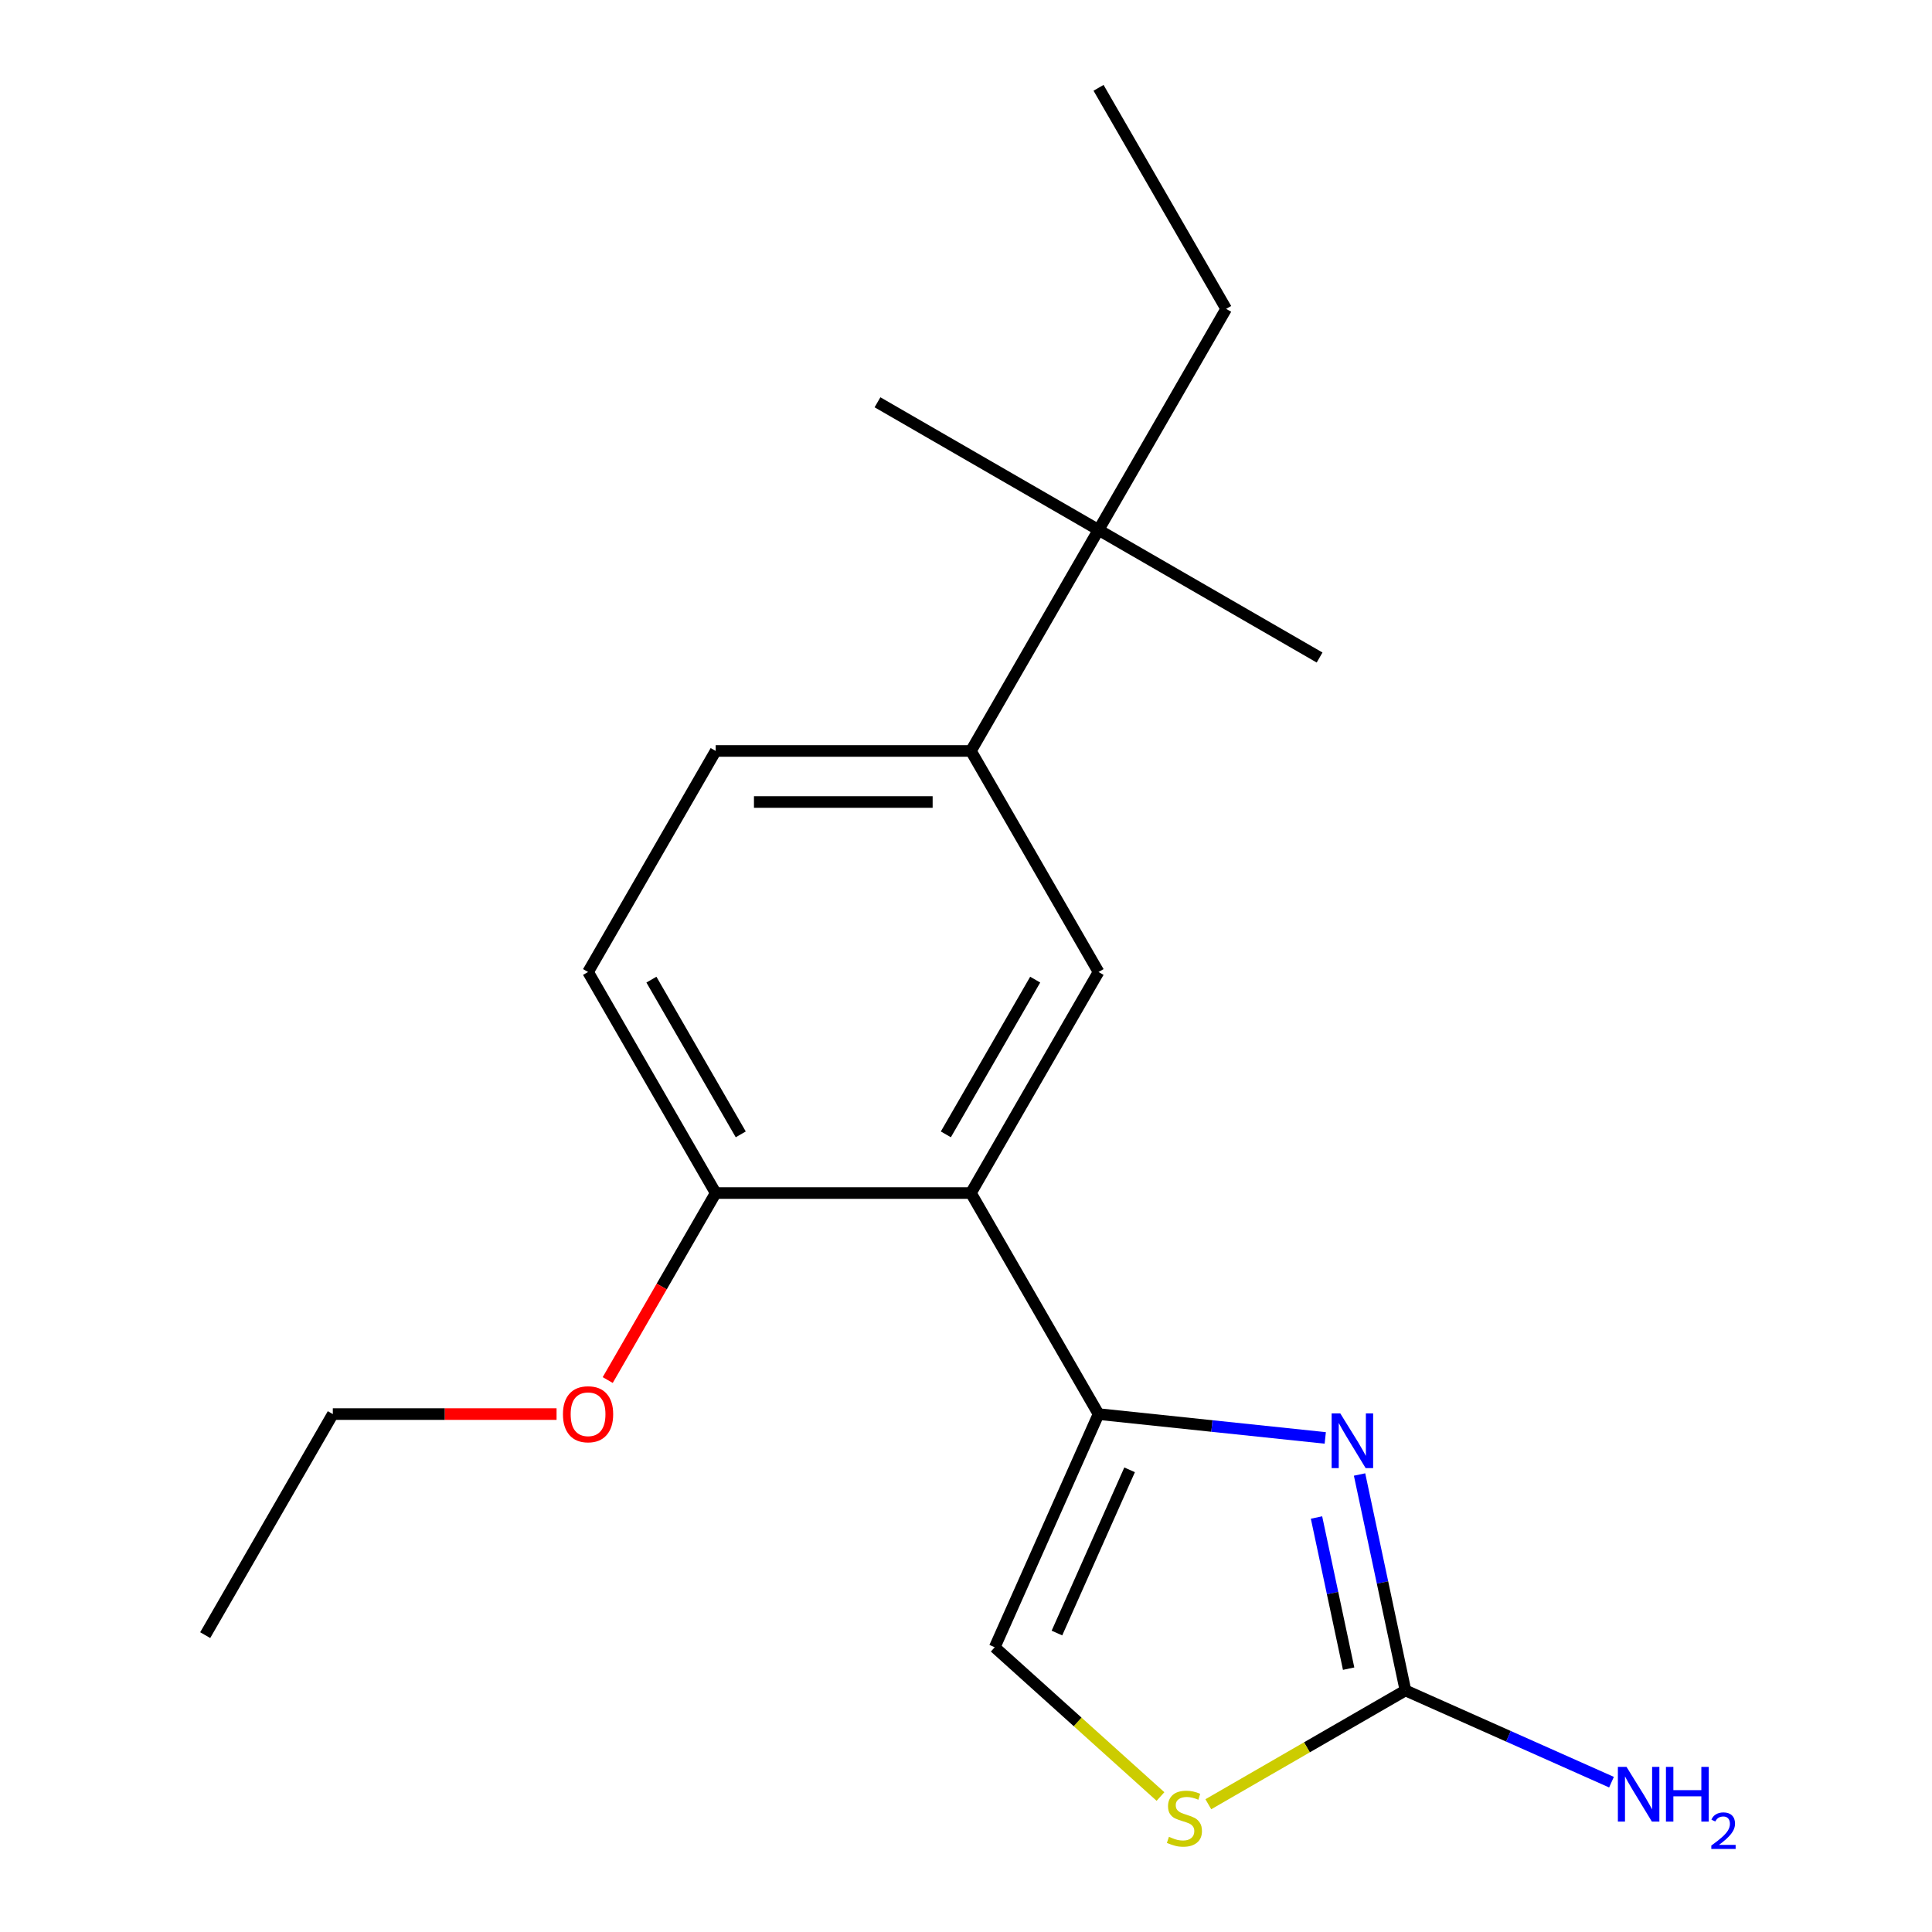 <?xml version='1.0' encoding='iso-8859-1'?>
<svg version='1.1' baseProfile='full'
              xmlns='http://www.w3.org/2000/svg'
                      xmlns:rdkit='http://www.rdkit.org/xml'
                      xmlns:xlink='http://www.w3.org/1999/xlink'
                  xml:space='preserve'
width='1000px' height='1000px' viewBox='0 0 1000 1000'>
<!-- END OF HEADER -->
<rect style='opacity:1.0;fill:#FFFFFF;stroke:none' width='1000' height='1000' x='0' y='0'> </rect>
<path class='bond-0' d='M 568.604,731.93 L 627.277,738.097' style='fill:none;fill-rule:evenodd;stroke:#000000;stroke-width:6px;stroke-linecap:butt;stroke-linejoin:miter;stroke-opacity:1' />
<path class='bond-0' d='M 627.277,738.097 L 685.95,744.264' style='fill:none;fill-rule:evenodd;stroke:#0000FF;stroke-width:6px;stroke-linecap:butt;stroke-linejoin:miter;stroke-opacity:1' />
<path class='bond-1' d='M 568.604,731.93 L 502.548,617.518' style='fill:none;fill-rule:evenodd;stroke:#000000;stroke-width:6px;stroke-linecap:butt;stroke-linejoin:miter;stroke-opacity:1' />
<path class='bond-5' d='M 568.604,731.93 L 514.869,852.621' style='fill:none;fill-rule:evenodd;stroke:#000000;stroke-width:6px;stroke-linecap:butt;stroke-linejoin:miter;stroke-opacity:1' />
<path class='bond-5' d='M 584.682,760.781 L 547.068,845.264' style='fill:none;fill-rule:evenodd;stroke:#000000;stroke-width:6px;stroke-linecap:butt;stroke-linejoin:miter;stroke-opacity:1' />
<path class='bond-2' d='M 703.704,763.202 L 715.582,819.084' style='fill:none;fill-rule:evenodd;stroke:#0000FF;stroke-width:6px;stroke-linecap:butt;stroke-linejoin:miter;stroke-opacity:1' />
<path class='bond-2' d='M 715.582,819.084 L 727.46,874.965' style='fill:none;fill-rule:evenodd;stroke:#000000;stroke-width:6px;stroke-linecap:butt;stroke-linejoin:miter;stroke-opacity:1' />
<path class='bond-2' d='M 681.423,785.46 L 689.737,824.577' style='fill:none;fill-rule:evenodd;stroke:#0000FF;stroke-width:6px;stroke-linecap:butt;stroke-linejoin:miter;stroke-opacity:1' />
<path class='bond-2' d='M 689.737,824.577 L 698.052,863.694' style='fill:none;fill-rule:evenodd;stroke:#000000;stroke-width:6px;stroke-linecap:butt;stroke-linejoin:miter;stroke-opacity:1' />
<path class='bond-4' d='M 502.548,617.518 L 568.604,503.105' style='fill:none;fill-rule:evenodd;stroke:#000000;stroke-width:6px;stroke-linecap:butt;stroke-linejoin:miter;stroke-opacity:1' />
<path class='bond-4' d='M 489.574,587.144 L 535.813,507.056' style='fill:none;fill-rule:evenodd;stroke:#000000;stroke-width:6px;stroke-linecap:butt;stroke-linejoin:miter;stroke-opacity:1' />
<path class='bond-7' d='M 502.548,617.518 L 370.436,617.518' style='fill:none;fill-rule:evenodd;stroke:#000000;stroke-width:6px;stroke-linecap:butt;stroke-linejoin:miter;stroke-opacity:1' />
<path class='bond-11' d='M 727.46,874.965 L 780.784,898.706' style='fill:none;fill-rule:evenodd;stroke:#000000;stroke-width:6px;stroke-linecap:butt;stroke-linejoin:miter;stroke-opacity:1' />
<path class='bond-11' d='M 780.784,898.706 L 834.108,922.448' style='fill:none;fill-rule:evenodd;stroke:#0000FF;stroke-width:6px;stroke-linecap:butt;stroke-linejoin:miter;stroke-opacity:1' />
<path class='bond-19' d='M 727.46,874.965 L 676.445,904.418' style='fill:none;fill-rule:evenodd;stroke:#000000;stroke-width:6px;stroke-linecap:butt;stroke-linejoin:miter;stroke-opacity:1' />
<path class='bond-19' d='M 676.445,904.418 L 625.431,933.872' style='fill:none;fill-rule:evenodd;stroke:#CCCC00;stroke-width:6px;stroke-linecap:butt;stroke-linejoin:miter;stroke-opacity:1' />
<path class='bond-3' d='M 600.665,929.872 L 557.767,891.246' style='fill:none;fill-rule:evenodd;stroke:#CCCC00;stroke-width:6px;stroke-linecap:butt;stroke-linejoin:miter;stroke-opacity:1' />
<path class='bond-3' d='M 557.767,891.246 L 514.869,852.621' style='fill:none;fill-rule:evenodd;stroke:#000000;stroke-width:6px;stroke-linecap:butt;stroke-linejoin:miter;stroke-opacity:1' />
<path class='bond-6' d='M 568.604,503.105 L 502.548,388.692' style='fill:none;fill-rule:evenodd;stroke:#000000;stroke-width:6px;stroke-linecap:butt;stroke-linejoin:miter;stroke-opacity:1' />
<path class='bond-8' d='M 502.548,388.692 L 568.604,274.28' style='fill:none;fill-rule:evenodd;stroke:#000000;stroke-width:6px;stroke-linecap:butt;stroke-linejoin:miter;stroke-opacity:1' />
<path class='bond-20' d='M 502.548,388.692 L 370.436,388.692' style='fill:none;fill-rule:evenodd;stroke:#000000;stroke-width:6px;stroke-linecap:butt;stroke-linejoin:miter;stroke-opacity:1' />
<path class='bond-20' d='M 482.731,415.115 L 390.252,415.115' style='fill:none;fill-rule:evenodd;stroke:#000000;stroke-width:6px;stroke-linecap:butt;stroke-linejoin:miter;stroke-opacity:1' />
<path class='bond-10' d='M 370.436,617.518 L 304.379,503.105' style='fill:none;fill-rule:evenodd;stroke:#000000;stroke-width:6px;stroke-linecap:butt;stroke-linejoin:miter;stroke-opacity:1' />
<path class='bond-10' d='M 383.41,587.144 L 337.17,507.056' style='fill:none;fill-rule:evenodd;stroke:#000000;stroke-width:6px;stroke-linecap:butt;stroke-linejoin:miter;stroke-opacity:1' />
<path class='bond-12' d='M 370.436,617.518 L 342.495,665.912' style='fill:none;fill-rule:evenodd;stroke:#000000;stroke-width:6px;stroke-linecap:butt;stroke-linejoin:miter;stroke-opacity:1' />
<path class='bond-12' d='M 342.495,665.912 L 314.554,714.307' style='fill:none;fill-rule:evenodd;stroke:#FF0000;stroke-width:6px;stroke-linecap:butt;stroke-linejoin:miter;stroke-opacity:1' />
<path class='bond-13' d='M 568.604,274.28 L 634.66,159.867' style='fill:none;fill-rule:evenodd;stroke:#000000;stroke-width:6px;stroke-linecap:butt;stroke-linejoin:miter;stroke-opacity:1' />
<path class='bond-14' d='M 568.604,274.28 L 683.017,340.336' style='fill:none;fill-rule:evenodd;stroke:#000000;stroke-width:6px;stroke-linecap:butt;stroke-linejoin:miter;stroke-opacity:1' />
<path class='bond-15' d='M 568.604,274.28 L 454.191,208.224' style='fill:none;fill-rule:evenodd;stroke:#000000;stroke-width:6px;stroke-linecap:butt;stroke-linejoin:miter;stroke-opacity:1' />
<path class='bond-9' d='M 370.436,388.692 L 304.379,503.105' style='fill:none;fill-rule:evenodd;stroke:#000000;stroke-width:6px;stroke-linecap:butt;stroke-linejoin:miter;stroke-opacity:1' />
<path class='bond-16' d='M 288.077,731.93 L 230.172,731.93' style='fill:none;fill-rule:evenodd;stroke:#FF0000;stroke-width:6px;stroke-linecap:butt;stroke-linejoin:miter;stroke-opacity:1' />
<path class='bond-16' d='M 230.172,731.93 L 172.267,731.93' style='fill:none;fill-rule:evenodd;stroke:#000000;stroke-width:6px;stroke-linecap:butt;stroke-linejoin:miter;stroke-opacity:1' />
<path class='bond-17' d='M 634.66,159.867 L 568.604,45.455' style='fill:none;fill-rule:evenodd;stroke:#000000;stroke-width:6px;stroke-linecap:butt;stroke-linejoin:miter;stroke-opacity:1' />
<path class='bond-18' d='M 172.267,731.93 L 106.211,846.343' style='fill:none;fill-rule:evenodd;stroke:#000000;stroke-width:6px;stroke-linecap:butt;stroke-linejoin:miter;stroke-opacity:1' />
<path  class='atom-1' d='M 693.733 731.58
L 703.013 746.58
Q 703.933 748.06, 705.413 750.74
Q 706.893 753.42, 706.973 753.58
L 706.973 731.58
L 710.733 731.58
L 710.733 759.9
L 706.853 759.9
L 696.893 743.5
Q 695.733 741.58, 694.493 739.38
Q 693.293 737.18, 692.933 736.5
L 692.933 759.9
L 689.253 759.9
L 689.253 731.58
L 693.733 731.58
' fill='#0000FF'/>
<path  class='atom-4' d='M 605.048 950.741
Q 605.368 950.861, 606.688 951.421
Q 608.008 951.981, 609.448 952.341
Q 610.928 952.661, 612.368 952.661
Q 615.048 952.661, 616.608 951.381
Q 618.168 950.061, 618.168 947.781
Q 618.168 946.221, 617.368 945.261
Q 616.608 944.301, 615.408 943.781
Q 614.208 943.261, 612.208 942.661
Q 609.688 941.901, 608.168 941.181
Q 606.688 940.461, 605.608 938.941
Q 604.568 937.421, 604.568 934.861
Q 604.568 931.301, 606.968 929.101
Q 609.408 926.901, 614.208 926.901
Q 617.488 926.901, 621.208 928.461
L 620.288 931.541
Q 616.888 930.141, 614.328 930.141
Q 611.568 930.141, 610.048 931.301
Q 608.528 932.421, 608.568 934.381
Q 608.568 935.901, 609.328 936.821
Q 610.128 937.741, 611.248 938.261
Q 612.408 938.781, 614.328 939.381
Q 616.888 940.181, 618.408 940.981
Q 619.928 941.781, 621.008 943.421
Q 622.128 945.021, 622.128 947.781
Q 622.128 951.701, 619.488 953.821
Q 616.888 955.901, 612.528 955.901
Q 610.008 955.901, 608.088 955.341
Q 606.208 954.821, 603.968 953.901
L 605.048 950.741
' fill='#CCCC00'/>
<path  class='atom-12' d='M 841.891 914.54
L 851.171 929.54
Q 852.091 931.02, 853.571 933.7
Q 855.051 936.38, 855.131 936.54
L 855.131 914.54
L 858.891 914.54
L 858.891 942.86
L 855.011 942.86
L 845.051 926.46
Q 843.891 924.54, 842.651 922.34
Q 841.451 920.14, 841.091 919.46
L 841.091 942.86
L 837.411 942.86
L 837.411 914.54
L 841.891 914.54
' fill='#0000FF'/>
<path  class='atom-12' d='M 862.291 914.54
L 866.131 914.54
L 866.131 926.58
L 880.611 926.58
L 880.611 914.54
L 884.451 914.54
L 884.451 942.86
L 880.611 942.86
L 880.611 929.78
L 866.131 929.78
L 866.131 942.86
L 862.291 942.86
L 862.291 914.54
' fill='#0000FF'/>
<path  class='atom-12' d='M 885.824 941.866
Q 886.51 940.097, 888.147 939.121
Q 889.784 938.117, 892.054 938.117
Q 894.879 938.117, 896.463 939.649
Q 898.047 941.18, 898.047 943.899
Q 898.047 946.671, 895.988 949.258
Q 893.955 951.845, 889.731 954.908
L 898.364 954.908
L 898.364 957.02
L 885.771 957.02
L 885.771 955.251
Q 889.256 952.769, 891.315 950.921
Q 893.401 949.073, 894.404 947.41
Q 895.407 945.747, 895.407 944.031
Q 895.407 942.236, 894.509 941.233
Q 893.612 940.229, 892.054 940.229
Q 890.549 940.229, 889.546 940.837
Q 888.543 941.444, 887.83 942.79
L 885.824 941.866
' fill='#0000FF'/>
<path  class='atom-13' d='M 291.379 732.01
Q 291.379 725.21, 294.739 721.41
Q 298.099 717.61, 304.379 717.61
Q 310.659 717.61, 314.019 721.41
Q 317.379 725.21, 317.379 732.01
Q 317.379 738.89, 313.979 742.81
Q 310.579 746.69, 304.379 746.69
Q 298.139 746.69, 294.739 742.81
Q 291.379 738.93, 291.379 732.01
M 304.379 743.49
Q 308.699 743.49, 311.019 740.61
Q 313.379 737.69, 313.379 732.01
Q 313.379 726.45, 311.019 723.65
Q 308.699 720.81, 304.379 720.81
Q 300.059 720.81, 297.699 723.61
Q 295.379 726.41, 295.379 732.01
Q 295.379 737.73, 297.699 740.61
Q 300.059 743.49, 304.379 743.49
' fill='#FF0000'/>
</svg>

